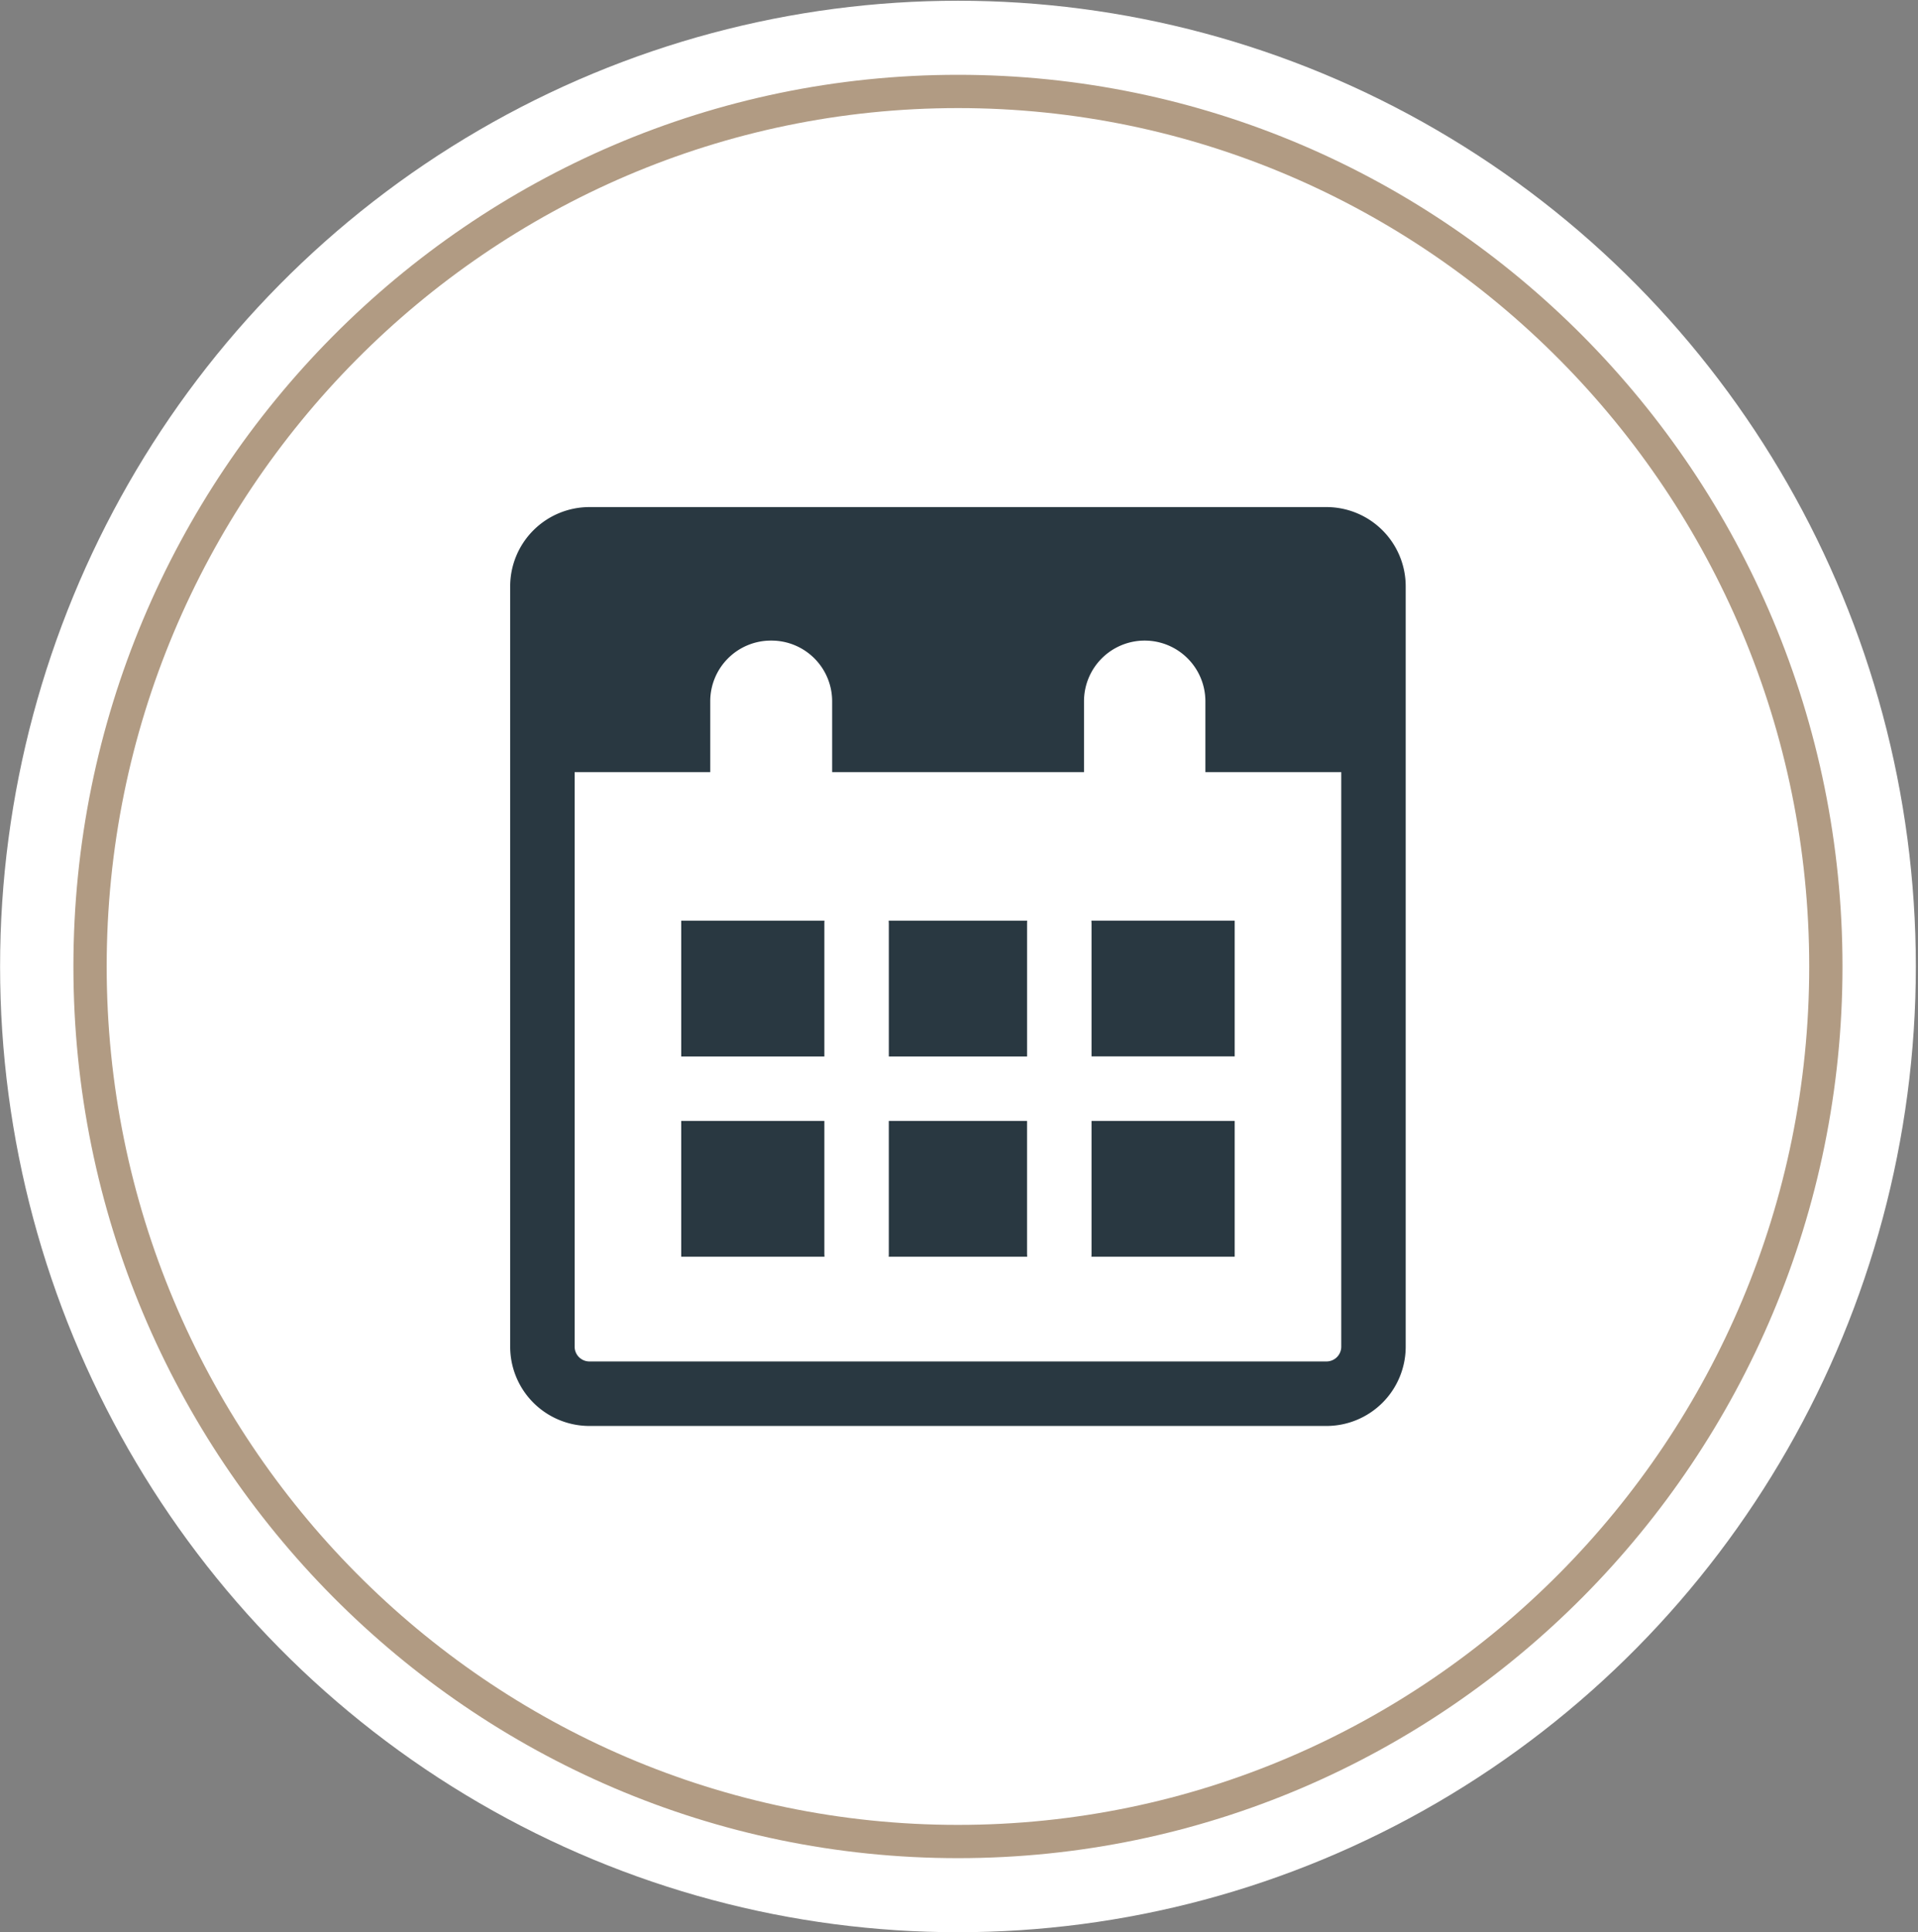 <svg id="Groupe_3856" data-name="Groupe 3856" xmlns="http://www.w3.org/2000/svg" xmlns:xlink="http://www.w3.org/1999/xlink" width="134.949" height="135.947" viewBox="0 0 134.949 135.947">
  <rect x="0" y="0" width="134.949" height="135.947" fill="#808080" stroke="none"/>
  <g id="Groupe_3853" data-name="Groupe 3853" transform="translate(0.006 0.052)">
    <ellipse id="Ellipse_312" data-name="Ellipse 312" cx="67.395" cy="67.942" rx="67.395" ry="67.942" fill="#fff"/>
    <path id="Tracé_6294" data-name="Tracé 6294" d="M2233.692-137.949c-34.317,0-62.236-28.141-62.236-62.731s27.919-62.731,62.236-62.731,62.235,28.141,62.235,62.731S2268.008-137.949,2233.692-137.949Zm0-123.121c-33.026,0-59.895,27.091-59.895,60.39s26.869,60.391,59.895,60.391,59.894-27.091,59.894-60.391S2266.717-261.07,2233.692-261.07Z" transform="translate(-2166.297 268.622)" fill="#B19B83"/>
  </g>
  <g id="_14" data-name="14" transform="translate(35.897 35.669)">
    <path id="Tracé_6296" data-name="Tracé 6296" d="M2273.216-154.905h-51.863a5.579,5.579,0,0,1-5.573-5.573v-53.5a5.579,5.579,0,0,1,5.573-5.573h51.863a5.579,5.579,0,0,1,5.572,5.573v53.5A5.579,5.579,0,0,1,2273.216-154.905Zm-51.863-60.115a1.039,1.039,0,0,0-1.038,1.038v53.5a1.039,1.039,0,0,0,1.038,1.038h51.863a1.039,1.039,0,0,0,1.038-1.038v-53.5a1.039,1.039,0,0,0-1.038-1.038Z" transform="translate(-2215.781 219.556)" fill="#293841"/>
    <path id="Tracé_6297" data-name="Tracé 6297" d="M2274.771-177.4v9.37h10.072v-9.549h-10.081C2274.767-177.515,2274.771-177.455,2274.771-177.4Z" transform="translate(-2233.869 206.681)" fill="#293841"/>
    <path id="Tracé_6298" data-name="Tracé 6298" d="M2254.192-177.574c0,.059.009.119.009.179v9.37h9.727v-9.37c0-.06,0-.12.009-.179Z" transform="translate(-2227.561 206.681)" fill="#293841"/>
    <path id="Tracé_6299" data-name="Tracé 6299" d="M2254.2-157.26v9.37c0,.061,0,.12-.009.18h9.745c0-.06-.009-.119-.009-.18v-9.37Z" transform="translate(-2227.561 200.451)" fill="#293841"/>
    <path id="Tracé_6300" data-name="Tracé 6300" d="M2274.771-157.26v9.37c0,.061,0,.12-.009.18h10.081v-9.55Z" transform="translate(-2233.869 200.451)" fill="#293841"/>
    <path id="Tracé_6301" data-name="Tracé 6301" d="M2243.209-168.025v-9.37c0-.06,0-.12.009-.179h-10.081v9.549Z" transform="translate(-2221.104 206.681)" fill="#293841"/>
    <path id="Tracé_6302" data-name="Tracé 6302" d="M2243.209-147.89v-9.37h-10.072v9.55h10.081C2243.213-147.77,2243.209-147.829,2243.209-147.89Z" transform="translate(-2221.104 200.451)" fill="#293841"/>
    <path id="Tracé_6303" data-name="Tracé 6303" d="M2220.467-214.908v15.429h10.826v-4.989a4.269,4.269,0,0,1,4.264-4.265h.049a4.269,4.269,0,0,1,4.264,4.265v4.989h17.721v-4.989a4.269,4.269,0,0,1,4.264-4.265,4.272,4.272,0,0,1,4.276,4.265v4.989H2277v-15.429Z" transform="translate(-2217.218 218.131)" fill="#293841"/>
  </g>
</svg>
